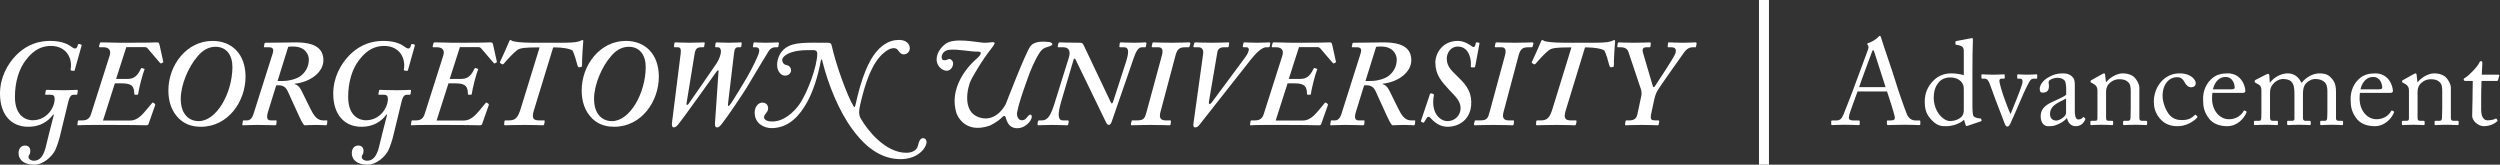 <?xml version="1.0" encoding="UTF-8"?>
<svg width="501px" height="33px" viewBox="0 0 501 33" version="1.1" xmlns="http://www.w3.org/2000/svg" xmlns:xlink="http://www.w3.org/1999/xlink">
    <rect x="0" y="0" width="501" height="33" fill="#333333" stroke="none"/>
    <title>Georgetown University Advancement</title>
    <g stroke="none" stroke-width="1" fill="none" fill-rule="evenodd">
        <g transform="translate(-681, -3127)">
            <g transform="translate(0, 3115)">
                <g>
                    <g>
                        <g transform="translate(681, 13)">
                            <line x1="353.5" y1="0" x2="353.5" y2="31" stroke="#FFFFFF" stroke-width="2" stroke-linecap="square"></line>
                            <path d="M369.76,24 C371.176,24 372.16,24.072 372.496,24.072 C372.616,24.072 372.688,24.024 372.688,23.856 L372.688,23.304 C372.688,23.184 372.616,23.136 372.448,23.136 L371.32,23.136 C370.792,23.136 370.504,22.944 370.504,22.608 C370.504,22.488 370.552,22.248 370.576,22.08 C370.696,21.576 372.016,17.928 372.256,17.328 L378.16,17.328 C378.496,18.288 379.48,21.36 379.672,22.224 C379.84,22.896 379.624,23.136 378.952,23.136 L378.352,23.136 C378.208,23.136 378.136,23.16 378.136,23.304 L378.136,23.856 C378.136,24 378.208,24.072 378.328,24.072 C378.88,24.072 379.72,24 381.712,24 C383.656,24 384.16,24.072 384.592,24.072 C384.76,24.072 384.832,24.024 384.832,23.904 L384.832,23.304 C384.832,23.208 384.784,23.136 384.64,23.136 L383.848,23.136 C383.248,23.136 382.624,22.848 382.216,22.056 C381.88,21.36 380.32,16.896 379.768,15.024 C379.312,13.488 377.44,8.112 376.984,6.6 C376.912,6.336 376.864,6.192 376.72,6.192 C376.6,6.192 376.528,6.288 376.408,6.408 C376.144,6.744 375.088,7.464 374.416,7.608 C374.248,7.656 374.2,7.752 374.2,7.824 C374.2,7.92 374.296,8.04 374.368,8.136 C374.536,8.4 374.416,8.712 374.344,8.952 C374.128,9.6 372.184,14.76 372.016,15.24 C371.32,17.208 369.568,21.648 369.4,22.032 C369.064,22.8 368.728,23.136 368.008,23.136 L367.168,23.136 C367.072,23.136 366.976,23.184 366.976,23.304 L366.976,23.88 C366.976,24.024 367.024,24.072 367.144,24.072 C367.48,24.072 368.008,24 369.76,24 Z M377.872,16.464 L372.568,16.464 C372.736,15.864 375.016,9.72 375.136,9.408 C375.208,9.216 375.304,9.048 375.4,9.048 C375.472,9.048 375.52,9.216 375.592,9.384 C375.712,9.744 377.656,15.744 377.872,16.464 Z M390.064,24.288 C391.288,24.288 392.824,23.76 393.592,22.992 L393.904,24.048 C393.952,24.216 394.072,24.288 394.216,24.24 L396.928,23.328 C397.072,23.28 397.12,23.208 397.096,23.064 L397.048,22.872 C397,22.752 396.904,22.728 396.568,22.704 C396.232,22.68 395.728,22.536 395.512,22.296 C395.333,22.072 395.279,21.137 395.273,20.292 L395.273,13.817 C395.278,11.04 395.304,8.151 395.368,7.08 C395.392,6.816 395.368,6.648 395.248,6.648 C395.08,6.648 394.912,6.696 394.696,6.72 C394.24,6.816 392.992,7.032 392.056,7.224 C391.912,7.248 391.864,7.296 391.864,7.392 L391.864,7.8 C391.864,7.896 391.888,7.944 392.032,7.968 C393.376,8.184 393.544,8.472 393.544,9.384 L393.544,14.064 C392.824,13.848 391.96,13.704 390.976,13.704 C389.632,13.704 388.336,14.208 387.4,15.216 C386.272,16.344 385.72,17.808 385.72,19.296 C385.72,20.904 386.008,21.984 387.232,23.184 C388.36,24.336 389.272,24.288 390.064,24.288 Z M390.784,23.256 C389.392,23.256 387.52,21.288 387.52,18.576 C387.52,17.664 387.688,16.392 388.624,15.384 C389.248,14.736 390.064,14.52 390.808,14.52 C392.224,14.52 392.992,15.168 393.328,15.816 C393.544,16.2 393.544,16.656 393.544,16.992 L393.544,21.12 C393.544,21.384 393.52,21.576 393.4,21.936 C393.16,22.56 392.128,23.256 390.784,23.256 Z M402.28,24.36 C402.544,24.36 402.664,24.144 402.856,23.808 C402.952,23.64 404.728,19.608 405.016,18.888 C405.376,18 406.576,15.36 406.936,15.024 C407.152,14.808 407.392,14.76 407.68,14.76 L408.136,14.76 C408.256,14.76 408.256,14.688 408.256,14.52 L408.256,14.112 C408.256,13.92 408.232,13.896 408.04,13.896 C407.824,13.896 407.248,13.968 406.312,13.968 C405.256,13.968 404.728,13.896 404.392,13.896 C404.296,13.896 404.248,13.944 404.248,14.088 L404.248,14.52 C404.248,14.64 404.272,14.76 404.344,14.76 L404.824,14.76 C405.256,14.76 405.424,15.144 405.256,15.792 C405.016,16.728 403.336,20.856 402.952,21.792 L402.88,21.792 C402.616,21.288 401.584,18.528 401.44,18.072 C401.296,17.664 400.672,15.648 400.672,15.216 C400.672,14.904 400.864,14.76 401.104,14.76 L401.584,14.76 C401.728,14.76 401.752,14.664 401.752,14.52 L401.752,14.088 C401.752,13.944 401.704,13.896 401.512,13.896 C401.266,13.896 400.706,13.959 399.598,13.967 L399.352,13.968 C398.008,13.968 397.6,13.896 397.336,13.896 C397.12,13.896 397.072,13.92 397.072,14.088 L397.072,14.52 C397.072,14.664 397.096,14.76 397.216,14.76 L397.696,14.76 C398.128,14.76 398.368,14.952 398.68,15.648 C398.848,16.032 399.832,18.792 399.904,18.984 L401.776,23.856 C401.896,24.144 402.04,24.36 402.28,24.36 Z M411.808,24.144 C412.888,23.784 413.68,23.28 414.184,22.68 L414.232,22.68 C414.448,23.664 415.072,24.288 415.936,24.288 C417.16,24.288 417.616,23.472 417.808,23.112 C417.952,22.872 417.904,22.752 417.832,22.68 L417.592,22.488 C417.496,22.416 417.448,22.464 417.352,22.584 C417.232,22.752 416.896,22.944 416.512,22.944 C416.08,22.944 415.792,22.512 415.792,21.144 L415.792,16.056 C415.792,15.408 415.768,14.856 415.264,14.352 C414.928,14.04 414.472,13.704 413.344,13.704 C412.264,13.704 411.424,13.944 410.416,14.544 C409.432,15.12 408.76,16.032 408.76,16.8 C408.76,17.352 408.952,17.568 409.336,17.568 C410.32,17.568 410.608,17.04 410.608,16.2 C410.608,15.768 410.392,15.408 410.728,15.096 C411.064,14.784 411.808,14.592 412.288,14.592 C412.984,14.592 413.464,14.808 413.728,15.12 C413.992,15.432 414.016,16.056 414.064,16.464 L414.064,18 C413.68,18.336 412.432,18.912 411.352,19.392 C409.456,20.232 408.952,21.192 408.952,22.296 C408.952,23.808 409.816,24.288 410.392,24.288 C410.92,24.288 411.352,24.288 411.808,24.144 Z M412.072,23.16 C411.352,23.16 410.824,22.728 410.824,21.84 C410.824,19.848 413.176,19.368 414.04,18.72 L414.04,21.672 C414.04,22.32 412.768,23.16 412.072,23.16 Z M421.216,24 C422.488,24 423.136,24.072 423.304,24.072 C423.424,24.072 423.472,24 423.472,23.856 L423.472,23.448 C423.472,23.28 423.424,23.208 423.232,23.208 L422.632,23.208 C422.128,23.208 422.056,23.064 422.056,22.416 L422.056,17.448 C422.056,16.992 422.128,16.344 422.608,15.816 C423.328,15.048 424.168,14.88 424.552,14.88 C425.152,14.88 425.728,14.88 426.304,15.312 C426.954,15.782 426.997,16.42 427,17.283 L427,20.64 C427,21.264 426.976,22.032 426.952,22.656 C426.928,23.088 426.736,23.208 426.472,23.208 L425.776,23.208 C425.536,23.208 425.464,23.256 425.464,23.424 L425.464,23.808 C425.464,24 425.512,24.072 425.656,24.072 C425.824,24.072 426.592,24 427.816,24 C429.184,24 429.928,24.072 430.096,24.072 C430.24,24.072 430.288,23.976 430.288,23.808 L430.288,23.424 C430.288,23.28 430.24,23.208 430.024,23.208 L429.256,23.208 C428.944,23.208 428.728,23.088 428.728,22.704 L428.728,16.512 C428.728,15.912 428.128,14.712 427.408,14.232 C426.832,13.848 426.088,13.704 425.368,13.704 C424.168,13.704 422.776,14.592 422.08,15.456 L422.032,15.456 L421.864,13.992 C421.84,13.8 421.792,13.704 421.672,13.704 C421.576,13.704 421.432,13.776 421.24,13.872 L419.176,15.024 C419.056,15.072 418.96,15.144 418.96,15.264 L418.96,15.384 C418.96,15.444 418.977,15.504 419.079,15.564 L419.344,15.696 C419.944,15.984 420.328,16.392 420.328,17.112 L420.328,22.728 C420.328,23.136 420.16,23.208 419.848,23.208 L419.152,23.208 C418.96,23.208 418.912,23.28 418.912,23.424 L418.912,23.856 C418.912,24 418.96,24.072 419.08,24.072 C419.224,24.072 419.992,24 421.216,24 Z M436.432,24.288 C438.064,24.288 439.6,23.376 440.296,22.584 C440.416,22.44 440.392,22.368 440.296,22.272 L440.056,22.032 C439.984,21.96 439.912,21.984 439.864,22.032 C439.048,22.8 438.424,23.064 437.224,23.064 C436.408,23.064 435.4,22.872 434.608,21.84 C433.96,20.952 433.384,19.488 433.384,18.192 C433.384,15.72 434.848,14.472 436.216,14.472 C436.792,14.472 437.296,14.544 437.824,15.528 C438.184,16.176 438.592,16.488 439.144,16.488 C439.648,16.488 440.008,16.2 440.032,15.648 C440.032,15.144 439.264,13.704 436.768,13.704 C433.6,13.704 431.632,16.536 431.632,19.344 C431.632,20.424 431.824,21.432 432.712,22.608 C433.816,24 435.16,24.288 436.432,24.288 Z M446.32,24.288 C448.456,24.288 449.704,22.632 450.136,21.672 C450.256,21.408 450.208,21.336 450.136,21.312 L449.824,21.144 C449.752,21.12 449.656,21.168 449.608,21.264 C449.2,22.056 448.168,22.896 446.704,22.896 C444.784,22.896 443.296,21.12 443.296,18.768 C443.296,18.216 443.32,17.832 443.368,17.616 L449.296,17.616 C449.68,17.616 449.968,17.568 449.968,17.232 C449.968,16.296 449.2,13.704 446.44,13.704 C445.24,13.704 444.04,13.92 443.008,14.976 C441.736,16.248 441.496,17.856 441.496,18.792 C441.496,20.472 441.712,21.36 442.552,22.584 C443.44,23.88 444.952,24.288 446.32,24.288 Z M447.184,16.896 L443.464,16.896 C443.92,15.12 444.928,14.424 445.984,14.424 C447.544,14.424 447.832,16.008 447.832,16.56 C447.832,16.776 447.64,16.896 447.184,16.896 Z M454.12,24 C455.44,24 456.088,24.072 456.304,24.072 C456.472,24.072 456.496,23.976 456.496,23.808 L456.496,23.424 C456.496,23.256 456.472,23.208 456.256,23.208 L455.392,23.208 C455.056,23.208 454.912,22.968 454.912,22.584 L454.912,17.832 C454.912,17.16 454.96,16.704 455.248,16.224 C455.92,15.144 456.928,14.832 457.552,14.832 C458.08,14.832 458.776,14.976 459.088,15.264 C459.472,15.624 459.808,16.08 459.808,17.856 L459.808,22.8 C459.808,23.112 459.664,23.208 459.28,23.208 L458.584,23.208 C458.368,23.208 458.344,23.256 458.344,23.448 L458.344,23.832 C458.344,24 458.392,24.072 458.512,24.072 C458.656,24.072 459.472,24 460.768,24 C462.112,24 462.736,24.072 462.904,24.072 C463.024,24.072 463.072,24 463.072,23.808 L463.072,23.424 C463.072,23.256 463.024,23.208 462.808,23.208 L461.992,23.208 C461.632,23.208 461.512,22.968 461.512,22.656 L461.512,18.504 C461.512,17.424 461.488,16.776 461.848,16.08 C462.232,15.384 463.216,14.832 463.936,14.832 C464.656,14.832 465.28,15 465.712,15.336 C466.264,15.768 466.408,16.464 466.408,17.256 L466.408,20.808 C466.408,21.336 466.408,22.2 466.36,22.752 C466.336,23.088 466.144,23.208 465.88,23.208 L465.28,23.208 C465.016,23.208 464.968,23.256 464.968,23.424 L464.968,23.832 C464.968,24 465.016,24.072 465.16,24.072 C465.328,24.072 466.192,24 467.392,24 C468.544,24 469.216,24.072 469.384,24.072 C469.504,24.072 469.552,24 469.552,23.832 L469.552,23.424 C469.552,23.256 469.504,23.208 469.288,23.208 L468.64,23.208 C468.352,23.208 468.136,23.088 468.136,22.728 L468.136,17.376 C468.136,15.528 467.536,15 466.984,14.424 C466.408,13.848 465.664,13.704 464.824,13.704 C463.384,13.704 462.016,14.616 461.296,15.552 L461.176,15.552 C460.672,14.424 459.712,13.704 458.464,13.704 C457.072,13.704 455.656,14.544 454.936,15.528 L454.864,15.528 L454.768,14.136 C454.768,13.968 454.696,13.8 454.552,13.8 C454.456,13.8 454.288,13.848 454.096,13.944 L451.984,15.024 C451.936,15.048 451.84,15.144 451.84,15.216 L451.84,15.408 C451.84,15.48 451.888,15.528 452.008,15.6 L452.512,15.864 C453.088,16.176 453.184,16.608 453.184,17.088 L453.184,21.36 C453.184,21.768 453.184,22.2 453.16,22.608 C453.136,23.064 453.016,23.208 452.8,23.208 L451.984,23.208 C451.744,23.208 451.696,23.232 451.696,23.424 L451.696,23.856 C451.696,24.024 451.744,24.072 451.888,24.072 C452.08,24.072 452.848,24 454.12,24 Z M475.888,24.288 C478.024,24.288 479.272,22.632 479.704,21.672 C479.824,21.408 479.776,21.336 479.704,21.312 L479.392,21.144 C479.32,21.12 479.224,21.168 479.176,21.264 C478.768,22.056 477.736,22.896 476.272,22.896 C474.352,22.896 472.864,21.12 472.864,18.768 C472.864,18.216 472.888,17.832 472.936,17.616 L478.864,17.616 C479.248,17.616 479.536,17.568 479.536,17.232 C479.536,16.296 478.768,13.704 476.008,13.704 C474.808,13.704 473.608,13.92 472.576,14.976 C471.304,16.248 471.064,17.856 471.064,18.792 C471.064,20.472 471.28,21.36 472.12,22.584 C473.008,23.88 474.52,24.288 475.888,24.288 Z M476.752,16.896 L473.032,16.896 C473.488,15.12 474.496,14.424 475.552,14.424 C477.112,14.424 477.4,16.008 477.4,16.56 C477.4,16.776 477.208,16.896 476.752,16.896 Z M483.64,24 C484.912,24 485.56,24.072 485.728,24.072 C485.848,24.072 485.896,24 485.896,23.856 L485.896,23.448 C485.896,23.28 485.848,23.208 485.656,23.208 L485.056,23.208 C484.552,23.208 484.48,23.064 484.48,22.416 L484.48,17.448 C484.48,16.992 484.552,16.344 485.032,15.816 C485.752,15.048 486.592,14.88 486.976,14.88 C487.576,14.88 488.152,14.88 488.728,15.312 C489.378,15.782 489.421,16.42 489.424,17.283 L489.424,20.64 C489.424,21.264 489.4,22.032 489.376,22.656 C489.352,23.088 489.16,23.208 488.896,23.208 L488.2,23.208 C487.96,23.208 487.888,23.256 487.888,23.424 L487.888,23.808 C487.888,24 487.936,24.072 488.08,24.072 C488.248,24.072 489.016,24 490.24,24 C491.608,24 492.352,24.072 492.52,24.072 C492.664,24.072 492.712,23.976 492.712,23.808 L492.712,23.424 C492.712,23.28 492.664,23.208 492.448,23.208 L491.68,23.208 C491.368,23.208 491.152,23.088 491.152,22.704 L491.152,16.512 C491.152,15.912 490.552,14.712 489.832,14.232 C489.256,13.848 488.512,13.704 487.792,13.704 C486.592,13.704 485.2,14.592 484.504,15.456 L484.456,15.456 L484.288,13.992 C484.264,13.8 484.216,13.704 484.096,13.704 C484,13.704 483.856,13.776 483.664,13.872 L481.6,15.024 C481.48,15.072 481.384,15.144 481.384,15.264 L481.384,15.384 C481.384,15.456 481.408,15.528 481.576,15.6 L481.768,15.696 C482.368,15.984 482.752,16.392 482.752,17.112 L482.752,22.728 C482.752,23.136 482.584,23.208 482.272,23.208 L481.576,23.208 C481.384,23.208 481.336,23.28 481.336,23.424 L481.336,23.856 C481.336,24 481.384,24.072 481.504,24.072 C481.648,24.072 482.416,24 483.64,24 Z M497.752,24.288 C499.192,24.288 500.176,23.568 500.416,23.328 C500.488,23.256 500.536,23.16 500.464,23.064 L500.344,22.848 C500.272,22.752 500.176,22.728 500.056,22.8 C499.72,23.016 499.024,23.112 498.472,23.112 C498.04,23.112 497.224,22.8 497.224,21 L497.224,18.6 C497.224,17.496 497.248,16.32 497.296,15.216 L500.392,15.216 C500.536,15.216 500.584,15.144 500.608,15.024 L500.848,14.184 C500.896,14.088 500.824,13.968 500.68,13.968 L497.344,13.968 L497.464,11.616 C497.464,11.424 497.416,11.256 497.224,11.256 C497.08,11.256 496.96,11.304 496.888,11.496 C496.576,12.312 494.728,14.16 494.152,14.496 C493.864,14.664 493.72,14.736 493.72,14.928 C493.72,15.12 493.864,15.216 494.08,15.216 L495.544,15.216 C495.52,16.224 495.496,17.856 495.496,18.288 L495.496,18.816 C495.496,19.152 495.424,21.264 495.424,22.248 C495.424,23.16 496.576,24.288 497.752,24.288 Z" fill="#FFFFFF" fill-rule="nonzero"></path>
                            <path d="M195.682,10.797 C195.682,10.797 189.805,15.575 191.675,21.669 C191.675,21.669 193.05,25.992 198.352,24.179 C198.352,24.179 199.839,23.485 200.716,22.598 C201.594,21.711 201.489,22.639 201.767,23.218 C201.955,23.606 202.395,24.834 204.111,24.68 C205.827,24.526 207.164,22.673 206.666,22.058 C206.323,21.634 205.789,22.675 205.369,22.945 C204.95,23.214 204.001,23.271 203.811,22.038 C203.62,20.803 206.437,13.381 206.437,13.381 C206.437,13.381 207.284,11.205 208.286,9.643 C208.869,8.734 209.373,8.559 209.946,8.406 C211.689,7.938 210.594,7.403 210.099,7.403 C209.603,7.403 207.429,7.017 206.475,8.29 C205.521,9.563 201.555,19.86 201.555,19.86 C201.555,19.86 199.725,23.677 196.216,22.521 C192.708,21.364 193.912,16.48 194.538,15.155 C194.84,14.516 196.562,11.386 198.733,8.637 C200.211,6.766 198.63,7.708 196.952,7.553 C195.274,7.399 191.204,6.534 189.516,7.771 C187.538,9.221 187.024,11.684 188.741,12.841 C190.457,13.998 191.448,11.876 190.8,11.144 C190.135,10.392 190.035,11.164 189.123,11.067 C188.398,10.99 188.512,9.177 190.228,8.984 C191.945,8.791 194.422,9.373 195.931,9.348 C197.461,9.323 195.682,10.797 195.682,10.797 L195.682,10.797 Z M331.491,19.021 C331.734,17.94 331.977,17.448 332.318,16.907 C332.658,16.317 337.083,10.073 337.472,9.532 C337.958,8.869 338.444,8.475 339.271,8.475 L339.708,8.475 C339.854,8.475 339.903,8.426 339.903,8.23 L340,7.738 C340,7.59 339.951,7.492 339.756,7.492 C339.417,7.492 338.687,7.566 337.18,7.566 C335.818,7.566 334.894,7.492 334.554,7.492 C334.311,7.492 334.263,7.541 334.263,7.689 L334.214,8.23 C334.165,8.377 334.214,8.475 334.359,8.475 L334.895,8.475 C335.721,8.475 336.037,8.844 335.721,9.778 C335.478,10.515 332.026,15.678 331.686,16.219 C331.491,16.563 331.296,16.563 331.199,16.17 L329.254,9.557 C329.108,9.065 329.108,8.475 329.886,8.475 L330.518,8.475 C330.664,8.475 330.713,8.426 330.762,8.278 L330.81,7.689 C330.81,7.541 330.762,7.492 330.568,7.492 C330.276,7.492 329.449,7.566 327.358,7.566 C325.413,7.566 324.781,7.492 324.441,7.492 C324.295,7.492 324.246,7.541 324.198,7.689 L324.1,8.278 C324.1,8.426 324.149,8.475 324.295,8.475 L324.83,8.475 C325.657,8.475 326.143,8.82 326.337,9.409 L328.866,16.956 C328.963,17.251 329.012,17.89 328.914,18.235 L328.136,21.873 C327.99,22.586 327.65,23.126 326.531,23.126 L325.997,23.126 C325.803,23.126 325.754,23.225 325.754,23.323 L325.657,23.864 C325.657,24.06 325.705,24.109 325.851,24.109 C326.143,24.109 326.872,24.036 329.06,24.036 C331.005,24.036 331.783,24.109 332.172,24.109 C332.366,24.109 332.415,24.011 332.415,23.864 L332.512,23.323 C332.512,23.225 332.463,23.126 332.318,23.126 L331.783,23.126 C330.956,23.126 330.64,23.028 330.908,21.75 L331.491,19.021 Z M313.652,7.565 C311.123,7.565 309.957,7.369 309.471,7.222 C309.276,7.074 309.178,7.025 309.081,7.025 C308.935,7.025 308.887,7.123 308.838,7.27 C308.79,7.418 307.282,10.86 306.99,11.4 C306.942,11.499 306.942,11.597 307.039,11.646 L307.428,11.892 C307.526,11.892 307.622,11.892 307.72,11.794 C308.303,11.106 309.567,9.679 310.419,9.04 C310.977,8.622 312.047,8.5 314.284,8.5 L314.916,8.5 L311.172,20.644 C310.613,22.487 310.151,23.126 308.79,23.126 L308.158,23.126 C307.963,23.126 307.89,23.176 307.866,23.323 L307.817,23.864 C307.792,24.011 307.866,24.109 308.036,24.109 C308.279,24.109 309.567,24.036 311.95,24.036 C314.235,24.036 315.208,24.109 315.548,24.109 C315.718,24.109 315.816,24.036 315.84,23.864 L315.937,23.372 C315.961,23.225 315.912,23.126 315.791,23.126 L314.818,23.126 C313.554,23.126 313.312,22.586 313.798,21.036 L317.639,8.5 L318.125,8.5 C319.243,8.5 320.994,8.721 321.528,9.139 C321.869,9.778 322.306,11.302 322.5,12.088 C322.598,12.384 322.695,12.482 322.841,12.482 L323.23,12.408 C323.376,12.384 323.424,12.334 323.424,12.187 C323.376,11.204 323.619,7.615 323.668,7.222 C323.668,7.074 323.571,7.025 323.473,7.025 C323.376,7.025 323.328,7.074 323.23,7.123 C322.792,7.369 321.918,7.565 319.73,7.565 L313.652,7.565 Z M298.536,21.381 C298.196,22.634 298.05,23.126 296.64,23.126 L295.716,23.126 C295.57,23.126 295.522,23.176 295.522,23.323 L295.376,23.864 C295.376,24.011 295.425,24.109 295.57,24.109 C295.862,24.109 297.126,24.036 299.168,24.036 C301.648,24.036 302.766,24.109 303.058,24.109 C303.301,24.109 303.301,24.06 303.35,23.864 L303.398,23.372 C303.447,23.225 303.398,23.126 303.253,23.126 L302.377,23.126 C301.356,23.126 300.992,22.634 301.308,21.455 L304.323,10.122 C304.687,8.721 305.246,8.475 306.267,8.475 L306.899,8.475 C307.094,8.475 307.142,8.377 307.142,8.278 L307.288,7.787 C307.337,7.59 307.24,7.492 306.996,7.492 C306.656,7.492 305.635,7.566 303.544,7.566 C301.599,7.566 300.287,7.492 299.995,7.492 C299.801,7.492 299.703,7.541 299.703,7.639 L299.557,8.278 C299.557,8.426 299.606,8.475 299.801,8.475 L300.919,8.475 C301.551,8.475 301.94,8.869 301.599,10.098 L298.536,21.381 Z M296.495,7.689 C296.495,7.59 296.446,7.541 296.3,7.541 L296.009,7.492 C295.814,7.492 295.765,7.492 295.765,7.59 C295.668,8.082 295.522,8.426 295.377,8.426 C295.23,8.426 295.133,8.377 295.036,8.328 C294.647,8.033 293.48,7.197 292.168,7.197 C289.007,7.197 287.645,9.753 287.645,11.523 C287.645,14.056 288.909,15.334 290.417,17.005 C291.486,18.185 292.702,19.119 292.702,20.692 C292.702,22.045 291.632,23.273 290.077,23.273 C288.569,23.273 286.673,21.602 287.354,18.062 C287.354,17.915 287.305,17.866 287.208,17.816 L286.819,17.718 C286.673,17.718 286.625,17.718 286.576,17.816 L284.777,23.176 C284.728,23.372 284.728,23.372 284.874,23.421 L285.166,23.568 C285.311,23.618 285.36,23.568 285.409,23.47 C285.603,23.126 285.846,22.733 285.993,22.536 C286.138,22.389 286.381,22.339 286.625,22.586 C287.402,23.47 288.52,24.404 290.077,24.404 C292.605,24.404 294.841,22.733 294.841,19.586 C294.841,16.858 293.237,15.481 292.118,14.351 C291,13.22 289.931,12.433 289.931,10.712 C289.931,9.655 290.708,8.328 292.118,8.328 C294.598,8.328 294.89,11.278 294.744,12.261 C294.744,12.409 294.793,12.507 294.987,12.507 L295.425,12.507 C295.522,12.507 295.571,12.458 295.619,12.359 L296.495,7.689 Z M275.779,8.377 C276.07,8.328 276.363,8.328 276.8,8.328 C279.183,8.328 279.911,9.926 279.911,10.958 C279.911,12.728 278.793,14.104 277.529,14.646 C275.876,15.333 274.612,15.235 273.64,15.235 L275.779,8.377 Z M273.372,16.096 C274.028,16.096 275.098,15.948 275.682,17.3 C275.974,17.89 278.113,22.708 278.453,23.298 C278.793,23.864 278.891,24.109 279.134,24.109 C279.523,24.109 279.96,24.036 281.37,24.036 C282.683,24.036 283.072,24.109 283.315,24.109 C283.461,24.109 283.51,24.011 283.559,23.864 L283.607,23.372 C283.656,23.225 283.607,23.126 283.461,23.126 L282.829,23.126 C281.954,23.126 281.37,22.733 280.714,21.701 C280.301,21.036 278.648,17.546 278.501,17.3 C278.259,16.808 277.87,16.071 277.092,15.874 L277.092,15.776 C280.252,15.432 282.829,13.465 282.829,11.057 C282.829,7.664 279.183,7.492 277.092,7.492 C276.411,7.492 273.883,7.565 271.355,7.565 C271.111,7.565 271.063,7.615 271.014,7.762 L270.917,8.278 C270.868,8.426 270.917,8.475 271.111,8.475 L271.938,8.475 C272.765,8.475 272.911,8.917 272.667,9.704 L268.778,21.971 C268.583,22.586 268.146,23.126 267.562,23.126 L266.93,23.126 C266.736,23.126 266.687,23.176 266.687,23.323 L266.59,23.864 C266.541,24.011 266.59,24.109 266.736,24.109 C267.027,24.109 267.951,24.036 269.653,24.036 C271.743,24.036 272.813,24.109 273.105,24.109 C273.251,24.109 273.348,24.06 273.396,23.912 L273.445,23.323 C273.493,23.225 273.445,23.126 273.299,23.126 L272.278,23.126 C271.597,23.126 271.33,22.684 271.743,21.356 L273.372,16.096 Z M265.761,19.611 C265.615,19.513 265.518,19.562 265.469,19.66 C265.08,20.103 263.767,21.774 263.232,22.217 C262.6,22.782 261.92,23.151 261.093,23.151 L255.648,23.151 L258.03,15.702 L259.245,15.702 C260.996,15.702 261.92,15.973 261.92,17.743 C261.92,17.89 261.92,17.94 262.066,17.989 L262.503,17.989 C262.6,17.989 262.649,17.989 262.698,17.841 C262.795,16.907 263.573,13.859 263.962,12.925 C264.01,12.876 263.962,12.777 263.864,12.777 L263.427,12.629 C263.33,12.629 263.281,12.679 263.232,12.777 C262.357,14.695 261.409,14.818 260.364,14.818 L258.273,14.818 L260.315,8.45 L264.108,8.45 C264.253,8.45 264.399,8.5 264.546,8.648 L267.025,11.548 C267.171,11.696 267.219,11.745 267.317,11.696 L267.608,11.548 C267.754,11.45 267.754,11.45 267.706,11.277 L266.976,7.984 C266.879,7.59 266.831,7.492 266.441,7.492 C266.174,7.492 265.591,7.517 264.618,7.541 C263.646,7.566 262.309,7.566 260.558,7.566 L258.808,7.566 C258.224,7.566 257.422,7.541 256.717,7.517 C256.036,7.517 255.453,7.492 255.307,7.492 C255.113,7.492 255.064,7.541 255.015,7.689 L254.87,8.23 C254.821,8.377 254.894,8.475 255.015,8.475 L255.793,8.475 C256.523,8.475 257.397,8.82 256.985,10.147 L253.265,21.822 C253.022,22.634 252.536,23.126 251.563,23.126 L250.785,23.126 C250.688,23.126 250.64,23.176 250.615,23.273 L250.518,23.912 C250.494,24.06 250.542,24.109 250.664,24.109 C250.81,24.109 251.199,24.085 251.734,24.06 C252.293,24.06 252.998,24.036 253.751,24.036 L256.912,24.036 C258.589,24.036 260.339,24.036 261.725,24.06 C263.111,24.085 264.108,24.109 264.302,24.109 C264.594,24.109 264.74,24.06 264.837,23.667 L266.101,20.078 C266.15,19.906 266.101,19.857 266.052,19.808 L265.761,19.611 Z M242.812,19.561 C242.472,20.004 242.179,19.955 242.277,19.316 L243.954,9.483 C244.076,8.77 244.513,8.475 245.291,8.475 L245.972,8.475 C246.166,8.475 246.215,8.426 246.239,8.278 L246.313,7.713 C246.361,7.541 246.313,7.492 246.069,7.492 C245.777,7.492 244.756,7.565 243.006,7.565 C240.915,7.565 239.894,7.492 239.554,7.492 C239.359,7.492 239.359,7.541 239.311,7.737 L239.164,8.254 C239.117,8.426 239.214,8.475 239.408,8.475 L240.186,8.475 C240.964,8.475 241.207,9.065 241.11,9.802 L239.189,23.593 C239.092,24.183 239.141,24.528 239.53,24.528 C239.87,24.528 240.162,24.282 240.308,24.085 L250.688,10.909 C251.636,9.704 252.876,8.475 253.703,8.475 L254.238,8.475 C254.383,8.475 254.433,8.377 254.481,8.229 L254.554,7.713 C254.578,7.59 254.529,7.492 254.287,7.492 C253.994,7.492 253.362,7.565 251.952,7.565 C250.639,7.565 249.813,7.492 249.473,7.492 C249.23,7.492 249.181,7.541 249.181,7.688 L249.059,8.229 C249.035,8.377 249.083,8.475 249.327,8.475 L249.814,8.475 C250.494,8.475 250.396,9.335 249.521,10.515 L242.812,19.561 Z M229.782,21.381 C229.441,22.634 229.295,23.126 227.885,23.126 L226.962,23.126 C226.815,23.126 226.767,23.176 226.767,23.323 L226.621,23.864 C226.621,24.011 226.669,24.109 226.815,24.109 C227.107,24.109 228.372,24.036 230.413,24.036 C232.893,24.036 234.011,24.109 234.303,24.109 C234.546,24.109 234.546,24.06 234.595,23.864 L234.643,23.372 C234.691,23.225 234.643,23.126 234.497,23.126 L233.623,23.126 C232.601,23.126 232.237,22.634 232.553,21.455 L235.568,10.122 C235.932,8.721 236.491,8.475 237.512,8.475 L238.144,8.475 C238.338,8.475 238.387,8.377 238.387,8.278 L238.533,7.787 C238.582,7.59 238.484,7.492 238.241,7.492 C237.901,7.492 236.88,7.566 234.79,7.566 C232.845,7.566 231.531,7.492 231.24,7.492 C231.045,7.492 230.949,7.541 230.949,7.639 L230.802,8.278 C230.802,8.426 230.85,8.475 231.045,8.475 L232.164,8.475 C232.796,8.475 233.185,8.869 232.845,10.098 L229.782,21.381 Z M221.662,23.544 C221.808,23.888 222.051,24.036 222.294,24.036 C222.44,23.987 222.634,23.79 222.78,23.397 L227.253,10.466 C227.74,9.065 228.226,8.475 228.809,8.475 L229.441,8.475 C229.587,8.475 229.636,8.426 229.636,8.278 L229.733,7.836 C229.782,7.639 229.733,7.492 229.49,7.492 C229.15,7.492 228.663,7.566 227.399,7.566 C225.697,7.566 224.919,7.492 224.628,7.492 C224.482,7.492 224.433,7.59 224.385,7.689 L224.336,8.23 C224.287,8.426 224.336,8.475 224.579,8.475 L225.308,8.475 C226.135,8.475 226.329,9.262 225.697,11.253 L223.121,19.218 C222.926,19.808 222.829,19.857 222.634,19.562 L217.237,8.205 C217.092,7.861 216.946,7.566 216.508,7.566 C213.639,7.566 212.667,7.492 212.375,7.492 C212.181,7.492 212.132,7.59 212.084,7.738 L211.986,8.18 C211.937,8.377 211.986,8.475 212.181,8.475 L213.105,8.475 C214.126,8.475 214.636,9.164 214.174,10.614 L211.208,20.103 C210.479,22.29 209.896,23.126 208.776,23.126 L208.242,23.126 C208.096,23.126 208.048,23.225 207.999,23.323 L207.926,23.839 C207.902,24.011 207.95,24.109 208.096,24.109 C208.388,24.109 209.166,24.036 210.868,24.036 C212.521,24.036 213.542,24.109 213.785,24.109 C214.028,24.109 214.028,24.06 214.077,23.888 L214.174,23.372 C214.174,23.225 214.126,23.126 213.931,23.126 L213.007,23.126 C211.986,23.126 211.889,21.971 212.716,19.169 L215.146,10.958 C215.195,10.663 215.39,10.663 215.536,10.909 L221.662,23.544 Z M151.235,21.578 C151.235,23.593 152.912,24.675 154.638,24.675 C158.188,24.675 160.376,21.922 161.64,19.66 C162.88,17.522 163.925,14.326 164.484,11.204 C164.557,10.811 164.703,10.835 164.751,11.057 C165.943,15.924 168.155,21.356 170.902,25.019 C172.337,26.937 175.521,30.894 180.456,30.894 C183.252,30.894 184.541,29.518 184.954,29.051 C185.391,28.583 185.683,27.846 185.683,27.527 C185.683,27.157 185.513,26.69 184.978,26.69 C184.492,26.69 184.176,27.182 183.933,28.264 C183.738,29.075 182.863,29.616 181.623,29.616 C177.393,29.616 173.844,25.068 172.604,22.929 C172.361,22.512 171.947,21.996 172.337,20.201 C173.892,13.146 175.788,10.54 177.466,9.311 C178.244,8.745 178.73,8.648 179.192,8.648 C179.532,8.648 179.946,8.917 180.068,9.213 C180.262,9.508 180.626,9.901 181.137,9.901 C181.745,9.901 182.328,9.36 182.328,8.672 C182.328,7.861 181.648,7 180.189,7 C179.192,7 178.025,7.246 176.785,8.23 C174.087,10.319 172.531,15.063 171.461,19.931 C171.364,20.397 171.242,20.619 171.072,20.324 C169.759,18.185 167.499,11.892 166.672,8.131 C166.575,7.738 166.429,7.566 165.967,7.566 C161.591,7.566 159.16,7.369 157.41,8.622 C156.267,9.459 155.732,10.786 155.732,12.04 C155.732,13.22 156.462,14.154 157.312,14.154 C158.066,14.154 158.528,13.638 158.528,13.097 C158.528,12.556 158.188,12.114 157.434,11.99 C156.923,11.843 156.753,11.302 156.753,11.007 C156.753,10.417 157.701,9.753 158.698,9.459 C160.084,9.016 161.47,9.041 162.952,9.041 C163.487,9.041 163.779,9.213 163.779,9.778 C163.779,12.212 161.859,17.571 160.132,20.004 C159.063,21.479 157.094,23.348 154.76,23.348 C153.398,23.348 153.034,22.807 153.131,22.339 C153.253,21.798 153.933,21.455 153.933,20.742 C153.933,19.906 153.374,19.562 152.742,19.562 C152.086,19.562 151.235,20.25 151.235,21.578 L151.235,21.578 Z M139.201,9.778 C139.372,8.77 139.712,8.475 140.49,8.475 L140.879,8.475 C141.073,8.475 141.122,8.377 141.122,8.278 L141.219,7.713 C141.267,7.541 141.219,7.492 140.976,7.492 C140.684,7.492 139.76,7.565 138.253,7.565 C136.648,7.565 135.676,7.492 135.433,7.492 C135.238,7.492 135.19,7.541 135.142,7.689 L135.069,8.254 C135.044,8.426 135.093,8.475 135.288,8.475 L135.871,8.475 C136.406,8.475 136.503,8.917 136.406,9.753 L134.679,23.495 C134.583,24.183 134.704,24.528 135.02,24.528 C135.409,24.528 135.652,24.232 135.944,23.888 C136.843,22.831 143.407,13.613 143.65,13.268 C143.845,13.023 144.039,13.023 143.991,13.318 L143.286,23.643 C143.237,24.183 143.334,24.528 143.723,24.528 C144.112,24.528 144.404,24.134 144.72,23.74 C145.765,22.438 148.95,17.694 149.63,16.563 C150.214,15.58 153.861,9.483 154.104,9.139 C154.493,8.622 154.931,8.475 155.368,8.475 L155.806,8.475 C155.903,8.475 155.951,8.426 156,8.278 L156.097,7.664 C156.122,7.541 156.049,7.492 155.854,7.492 C155.513,7.492 154.881,7.565 153.423,7.565 C152.159,7.565 151.575,7.492 151.235,7.492 C151.089,7.492 150.992,7.541 150.992,7.737 L150.895,8.254 C150.846,8.426 150.944,8.475 151.089,8.475 L151.478,8.475 C152.208,8.475 152.256,9.115 152.037,9.753 C151.819,10.417 150.749,12.728 149.582,14.694 C149.095,15.53 146.714,19.512 146.227,20.053 C145.984,20.348 145.838,20.299 145.886,19.856 L147.103,9.631 C147.2,8.77 147.443,8.475 147.88,8.475 L148.269,8.475 C148.464,8.475 148.512,8.426 148.561,8.278 L148.634,7.689 C148.658,7.541 148.609,7.492 148.415,7.492 C148.123,7.492 147.491,7.565 146.081,7.565 C144.574,7.565 143.942,7.492 143.699,7.492 C143.504,7.492 143.456,7.541 143.407,7.639 L143.31,8.303 C143.31,8.426 143.359,8.475 143.504,8.475 L143.845,8.475 C144.282,8.475 144.477,8.82 144.477,9.311 C144.477,9.827 144.185,10.81 143.602,11.696 C143.504,11.843 138.108,19.709 137.961,19.856 C137.718,20.152 137.524,20.053 137.572,19.758 L139.201,9.778 Z M122.5,10.196 C123.375,9.163 124.542,8.377 126.001,8.377 C128.189,8.377 129.404,9.999 129.404,12.457 C129.356,17.767 126.195,23.273 122.646,23.273 C120.653,23.273 119.048,21.848 119.048,18.8 C119.048,16.095 120.507,12.457 122.5,10.196 L122.5,10.196 Z M132.03,14.375 C132.03,9.852 129.307,7.197 125.417,7.197 C120.264,7.197 116.568,12.015 116.568,17.128 C116.568,19.34 117.201,21.307 118.707,22.782 C120.215,24.257 122.111,24.404 123.083,24.404 C128.578,24.404 132.03,19.292 132.03,14.375 L132.03,14.375 Z M106.871,7.565 C104.343,7.565 103.175,7.369 102.689,7.222 C102.495,7.074 102.397,7.025 102.3,7.025 C102.154,7.025 102.106,7.123 102.057,7.27 C102.009,7.418 100.502,10.86 100.21,11.4 C100.161,11.499 100.161,11.597 100.258,11.646 L100.647,11.892 C100.745,11.892 100.842,11.892 100.939,11.794 C101.522,11.106 102.786,9.679 103.637,9.04 C104.196,8.622 105.266,8.5 107.503,8.5 L108.135,8.5 L104.391,20.644 C103.832,22.487 103.37,23.126 102.009,23.126 L101.377,23.126 C101.182,23.126 101.109,23.176 101.085,23.323 L101.036,23.864 C101.012,24.011 101.085,24.109 101.255,24.109 C101.498,24.109 102.786,24.036 105.169,24.036 C107.454,24.036 108.426,24.109 108.767,24.109 C108.937,24.109 109.034,24.036 109.059,23.864 L109.156,23.372 C109.18,23.225 109.132,23.126 109.01,23.126 L108.038,23.126 C106.773,23.126 106.53,22.586 107.016,21.036 L110.858,8.5 L111.344,8.5 C112.462,8.5 114.212,8.721 114.747,9.139 C115.088,9.778 115.526,11.302 115.72,12.088 C115.817,12.384 115.915,12.482 116.061,12.482 L116.449,12.408 C116.595,12.384 116.644,12.334 116.644,12.187 C116.595,11.204 116.838,7.615 116.887,7.222 C116.887,7.074 116.79,7.025 116.692,7.025 C116.595,7.025 116.547,7.074 116.449,7.123 C116.012,7.369 115.137,7.565 112.949,7.565 L106.871,7.565 Z M97.606,19.611 C97.46,19.513 97.363,19.562 97.315,19.66 C96.926,20.103 95.613,21.774 95.078,22.217 C94.446,22.782 93.765,23.151 92.939,23.151 L87.493,23.151 L89.876,15.702 L91.091,15.702 C92.841,15.702 93.765,15.973 93.765,17.743 C93.765,17.89 93.765,17.94 93.911,17.989 L94.349,17.989 C94.446,17.989 94.495,17.989 94.543,17.841 C94.64,16.907 95.418,13.859 95.807,12.925 C95.856,12.876 95.807,12.777 95.71,12.777 L95.272,12.629 C95.175,12.629 95.127,12.679 95.078,12.777 C94.203,14.695 93.255,14.818 92.209,14.818 L90.119,14.818 L92.161,8.45 L95.953,8.45 C96.099,8.45 96.245,8.5 96.391,8.648 L98.87,11.548 C99.016,11.696 99.065,11.745 99.162,11.696 L99.454,11.548 C99.6,11.45 99.6,11.45 99.551,11.277 L98.822,7.984 C98.725,7.59 98.676,7.492 98.287,7.492 C98.02,7.492 97.436,7.517 96.464,7.541 C95.491,7.566 94.154,7.566 92.404,7.566 L90.653,7.566 C90.07,7.566 89.268,7.541 88.563,7.517 C87.882,7.517 87.299,7.492 87.153,7.492 C86.958,7.492 86.91,7.541 86.861,7.689 L86.715,8.23 C86.667,8.377 86.739,8.475 86.861,8.475 L87.639,8.475 C88.368,8.475 89.243,8.82 88.83,10.147 L85.111,21.822 C84.868,22.634 84.381,23.126 83.409,23.126 L82.631,23.126 C82.534,23.126 82.485,23.176 82.461,23.273 L82.364,23.912 C82.339,24.06 82.388,24.109 82.509,24.109 C82.655,24.109 83.044,24.085 83.579,24.06 C84.138,24.06 84.843,24.036 85.597,24.036 L88.757,24.036 C90.435,24.036 92.185,24.036 93.571,24.06 C94.956,24.085 95.953,24.109 96.148,24.109 C96.439,24.109 96.585,24.06 96.682,23.667 L97.947,20.078 C97.995,19.906 97.947,19.857 97.898,19.808 L97.606,19.611 Z M80.444,19.488 C80.759,18.185 81.099,17.989 81.562,17.989 L82.072,17.989 C82.218,17.989 82.266,17.94 82.291,17.792 L82.364,17.202 C82.388,17.079 82.315,17.005 82.145,17.005 C81.804,17.005 81.221,17.079 79.568,17.079 C77.429,17.079 76.578,17.005 76.213,17.005 C76.019,17.005 75.97,17.055 75.946,17.202 L75.848,17.743 C75.8,17.915 75.824,17.989 76.019,17.989 L76.869,17.989 C77.526,17.989 77.793,18.185 77.72,19.119 C77.623,20.57 76.213,23.101 73.296,23.101 C72.226,23.101 69.771,22.462 69.771,18.431 C69.771,15.457 70.573,12.801 71.983,11.007 C73.685,8.745 75.435,8.205 76.991,8.205 C80.151,8.205 81.343,10.786 80.93,12.9 C80.905,13.048 80.978,13.121 81.099,13.146 L81.489,13.195 C81.659,13.22 81.707,13.195 81.756,13.048 L83.142,8.106 C83.166,7.984 83.093,7.934 82.996,7.91 L82.631,7.811 C82.509,7.787 82.437,7.811 82.412,7.934 C82.266,8.475 82.121,8.721 81.829,8.721 C81.707,8.721 81.489,8.672 81.172,8.426 C80.687,8.033 79.398,7.197 76.869,7.197 C73.49,7.197 71.375,8.697 70.014,10.073 C68.215,11.917 66.781,14.596 66.781,17.767 C66.781,22.02 69.066,24.404 72.421,24.404 C75.702,24.404 77.088,22.413 77.429,21.946 L77.574,21.995 C76.675,25.387 76.237,27.329 75.946,28.485 C75.508,30.181 74.827,31.213 73.563,31.213 C73.053,31.213 72.493,30.943 72.493,30.452 C72.493,30.255 72.542,30.132 72.639,30.034 C72.761,29.911 72.858,29.493 72.858,29.198 C72.858,28.927 72.712,28.166 71.813,28.166 C70.962,28.166 70.5,28.829 70.5,29.69 C70.5,30.869 71.375,32 73.636,32 C75.484,32 77.234,30.354 77.866,29.051 C78.182,28.338 78.668,26.937 78.839,26.101 L80.444,19.488 Z M57.761,8.377 C58.053,8.328 58.345,8.328 58.782,8.328 C61.165,8.328 61.895,9.926 61.895,10.958 C61.895,12.728 60.776,14.104 59.512,14.646 C57.859,15.333 56.594,15.235 55.622,15.235 L57.761,8.377 Z M55.355,16.096 C56.011,16.096 57.081,15.948 57.664,17.3 C57.956,17.89 60.095,22.708 60.435,23.298 C60.776,23.864 60.873,24.109 61.116,24.109 C61.505,24.109 61.943,24.036 63.353,24.036 C64.666,24.036 65.054,24.109 65.298,24.109 C65.443,24.109 65.493,24.011 65.541,23.864 L65.589,23.372 C65.638,23.225 65.589,23.126 65.443,23.126 L64.811,23.126 C63.936,23.126 63.353,22.733 62.697,21.701 C62.283,21.036 60.63,17.546 60.484,17.3 C60.241,16.808 59.852,16.071 59.074,15.874 L59.074,15.776 C62.234,15.432 64.811,13.465 64.811,11.057 C64.811,7.664 61.165,7.492 59.074,7.492 C58.393,7.492 55.865,7.565 53.337,7.565 C53.094,7.565 53.045,7.615 52.996,7.762 L52.899,8.278 C52.851,8.426 52.899,8.475 53.094,8.475 L53.92,8.475 C54.747,8.475 54.893,8.917 54.65,9.704 L50.76,21.971 C50.565,22.586 50.128,23.126 49.544,23.126 L48.912,23.126 C48.718,23.126 48.669,23.176 48.669,23.323 L48.572,23.864 C48.523,24.011 48.572,24.109 48.718,24.109 C49.01,24.109 49.933,24.036 51.635,24.036 C53.726,24.036 54.795,24.109 55.087,24.109 C55.233,24.109 55.33,24.06 55.379,23.912 L55.428,23.323 C55.476,23.225 55.428,23.126 55.282,23.126 L54.261,23.126 C53.58,23.126 53.312,22.684 53.726,21.356 L55.355,16.096 Z M39.674,10.196 C40.549,9.163 41.716,8.377 43.175,8.377 C45.363,8.377 46.579,9.999 46.579,12.457 C46.53,17.767 43.37,23.273 39.82,23.273 C37.827,23.273 36.222,21.848 36.222,18.8 C36.222,16.095 37.681,12.457 39.674,10.196 L39.674,10.196 Z M49.205,14.375 C49.205,9.852 46.481,7.197 42.592,7.197 C37.438,7.197 33.743,12.015 33.743,17.128 C33.743,19.34 34.375,21.307 35.882,22.782 C37.389,24.257 39.285,24.404 40.258,24.404 C45.752,24.404 49.205,19.292 49.205,14.375 L49.205,14.375 Z M30.753,19.611 C30.607,19.513 30.51,19.562 30.461,19.66 C30.072,20.103 28.759,21.774 28.225,22.217 C27.592,22.782 26.912,23.151 26.085,23.151 L20.64,23.151 L23.022,15.702 L24.238,15.702 C25.988,15.702 26.912,15.973 26.912,17.743 C26.912,17.89 26.912,17.94 27.058,17.989 L27.495,17.989 C27.592,17.989 27.641,17.989 27.69,17.841 C27.787,16.907 28.565,13.859 28.954,12.925 C29.002,12.876 28.954,12.777 28.857,12.777 L28.419,12.629 C28.322,12.629 28.273,12.679 28.225,12.777 C27.349,14.695 26.401,14.818 25.356,14.818 L23.265,14.818 L25.307,8.45 L29.1,8.45 C29.246,8.45 29.391,8.5 29.537,8.648 L32.017,11.548 C32.163,11.696 32.211,11.745 32.309,11.696 L32.6,11.548 C32.746,11.45 32.746,11.45 32.698,11.277 L31.968,7.984 C31.871,7.59 31.822,7.492 31.434,7.492 C31.166,7.492 30.583,7.517 29.61,7.541 C28.638,7.566 27.301,7.566 25.55,7.566 L23.8,7.566 C23.217,7.566 22.414,7.541 21.709,7.517 C21.029,7.517 20.445,7.492 20.299,7.492 C20.105,7.492 20.056,7.541 20.008,7.689 L19.862,8.23 C19.813,8.377 19.886,8.475 20.008,8.475 L20.786,8.475 C21.515,8.475 22.39,8.82 21.977,10.147 L18.257,21.822 C18.014,22.634 17.528,23.126 16.555,23.126 L15.778,23.126 C15.68,23.126 15.632,23.176 15.607,23.273 L15.51,23.912 C15.486,24.06 15.534,24.109 15.656,24.109 C15.802,24.109 16.191,24.085 16.726,24.06 C17.285,24.06 17.99,24.036 18.743,24.036 L21.904,24.036 C23.581,24.036 25.332,24.036 26.717,24.06 C28.103,24.085 29.1,24.109 29.294,24.109 C29.586,24.109 29.732,24.06 29.829,23.667 L31.093,20.078 C31.142,19.906 31.093,19.857 31.045,19.808 L30.753,19.611 Z M12.058,26.101 C11.888,26.937 11.402,28.338 11.086,29.051 C10.453,30.354 8.704,32 6.856,32 C4.595,32 3.72,30.869 3.72,29.69 C3.72,28.829 4.182,28.166 5.032,28.166 C5.932,28.166 6.078,28.927 6.078,29.198 C6.078,29.493 5.98,29.911 5.859,30.034 C5.762,30.132 5.713,30.255 5.713,30.452 C5.713,30.943 6.273,31.213 6.782,31.213 C8.047,31.213 8.728,30.181 9.165,28.485 C9.457,27.329 9.894,25.387 10.794,21.995 L10.649,21.946 C10.308,22.413 8.922,24.404 5.64,24.404 C2.285,24.404 0,22.02 0,17.767 C0,14.596 1.434,11.917 3.234,10.073 C4.595,8.697 6.71,7.197 10.089,7.197 C12.617,7.197 13.906,8.033 14.392,8.426 C14.708,8.672 14.927,8.721 15.049,8.721 C15.34,8.721 15.486,8.475 15.632,7.934 C15.656,7.811 15.729,7.787 15.851,7.811 L16.215,7.91 C16.313,7.934 16.386,7.984 16.361,8.106 L14.976,13.048 C14.927,13.195 14.879,13.22 14.708,13.195 L14.319,13.146 C14.197,13.121 14.124,13.048 14.149,12.9 C14.563,10.786 13.371,8.205 10.21,8.205 C8.655,8.205 6.905,8.745 5.203,11.007 C3.793,12.801 2.991,15.457 2.991,18.431 C2.991,22.462 5.446,23.101 6.516,23.101 C9.433,23.101 10.842,20.57 10.94,19.119 C11.013,18.185 10.746,17.989 10.089,17.989 L9.238,17.989 C9.044,17.989 9.019,17.915 9.068,17.743 L9.165,17.202 C9.19,17.055 9.238,17.005 9.432,17.005 C9.797,17.005 10.648,17.079 12.787,17.079 C14.44,17.079 15.024,17.005 15.365,17.005 C15.535,17.005 15.608,17.079 15.584,17.202 L15.511,17.792 C15.486,17.94 15.438,17.989 15.292,17.989 L14.781,17.989 C14.319,17.989 13.979,18.185 13.663,19.488 L12.058,26.101 Z" fill="#FFFFFF"></path>
                        </g>
                    </g>
                </g>
            </g>
        </g>
    </g>
</svg>
